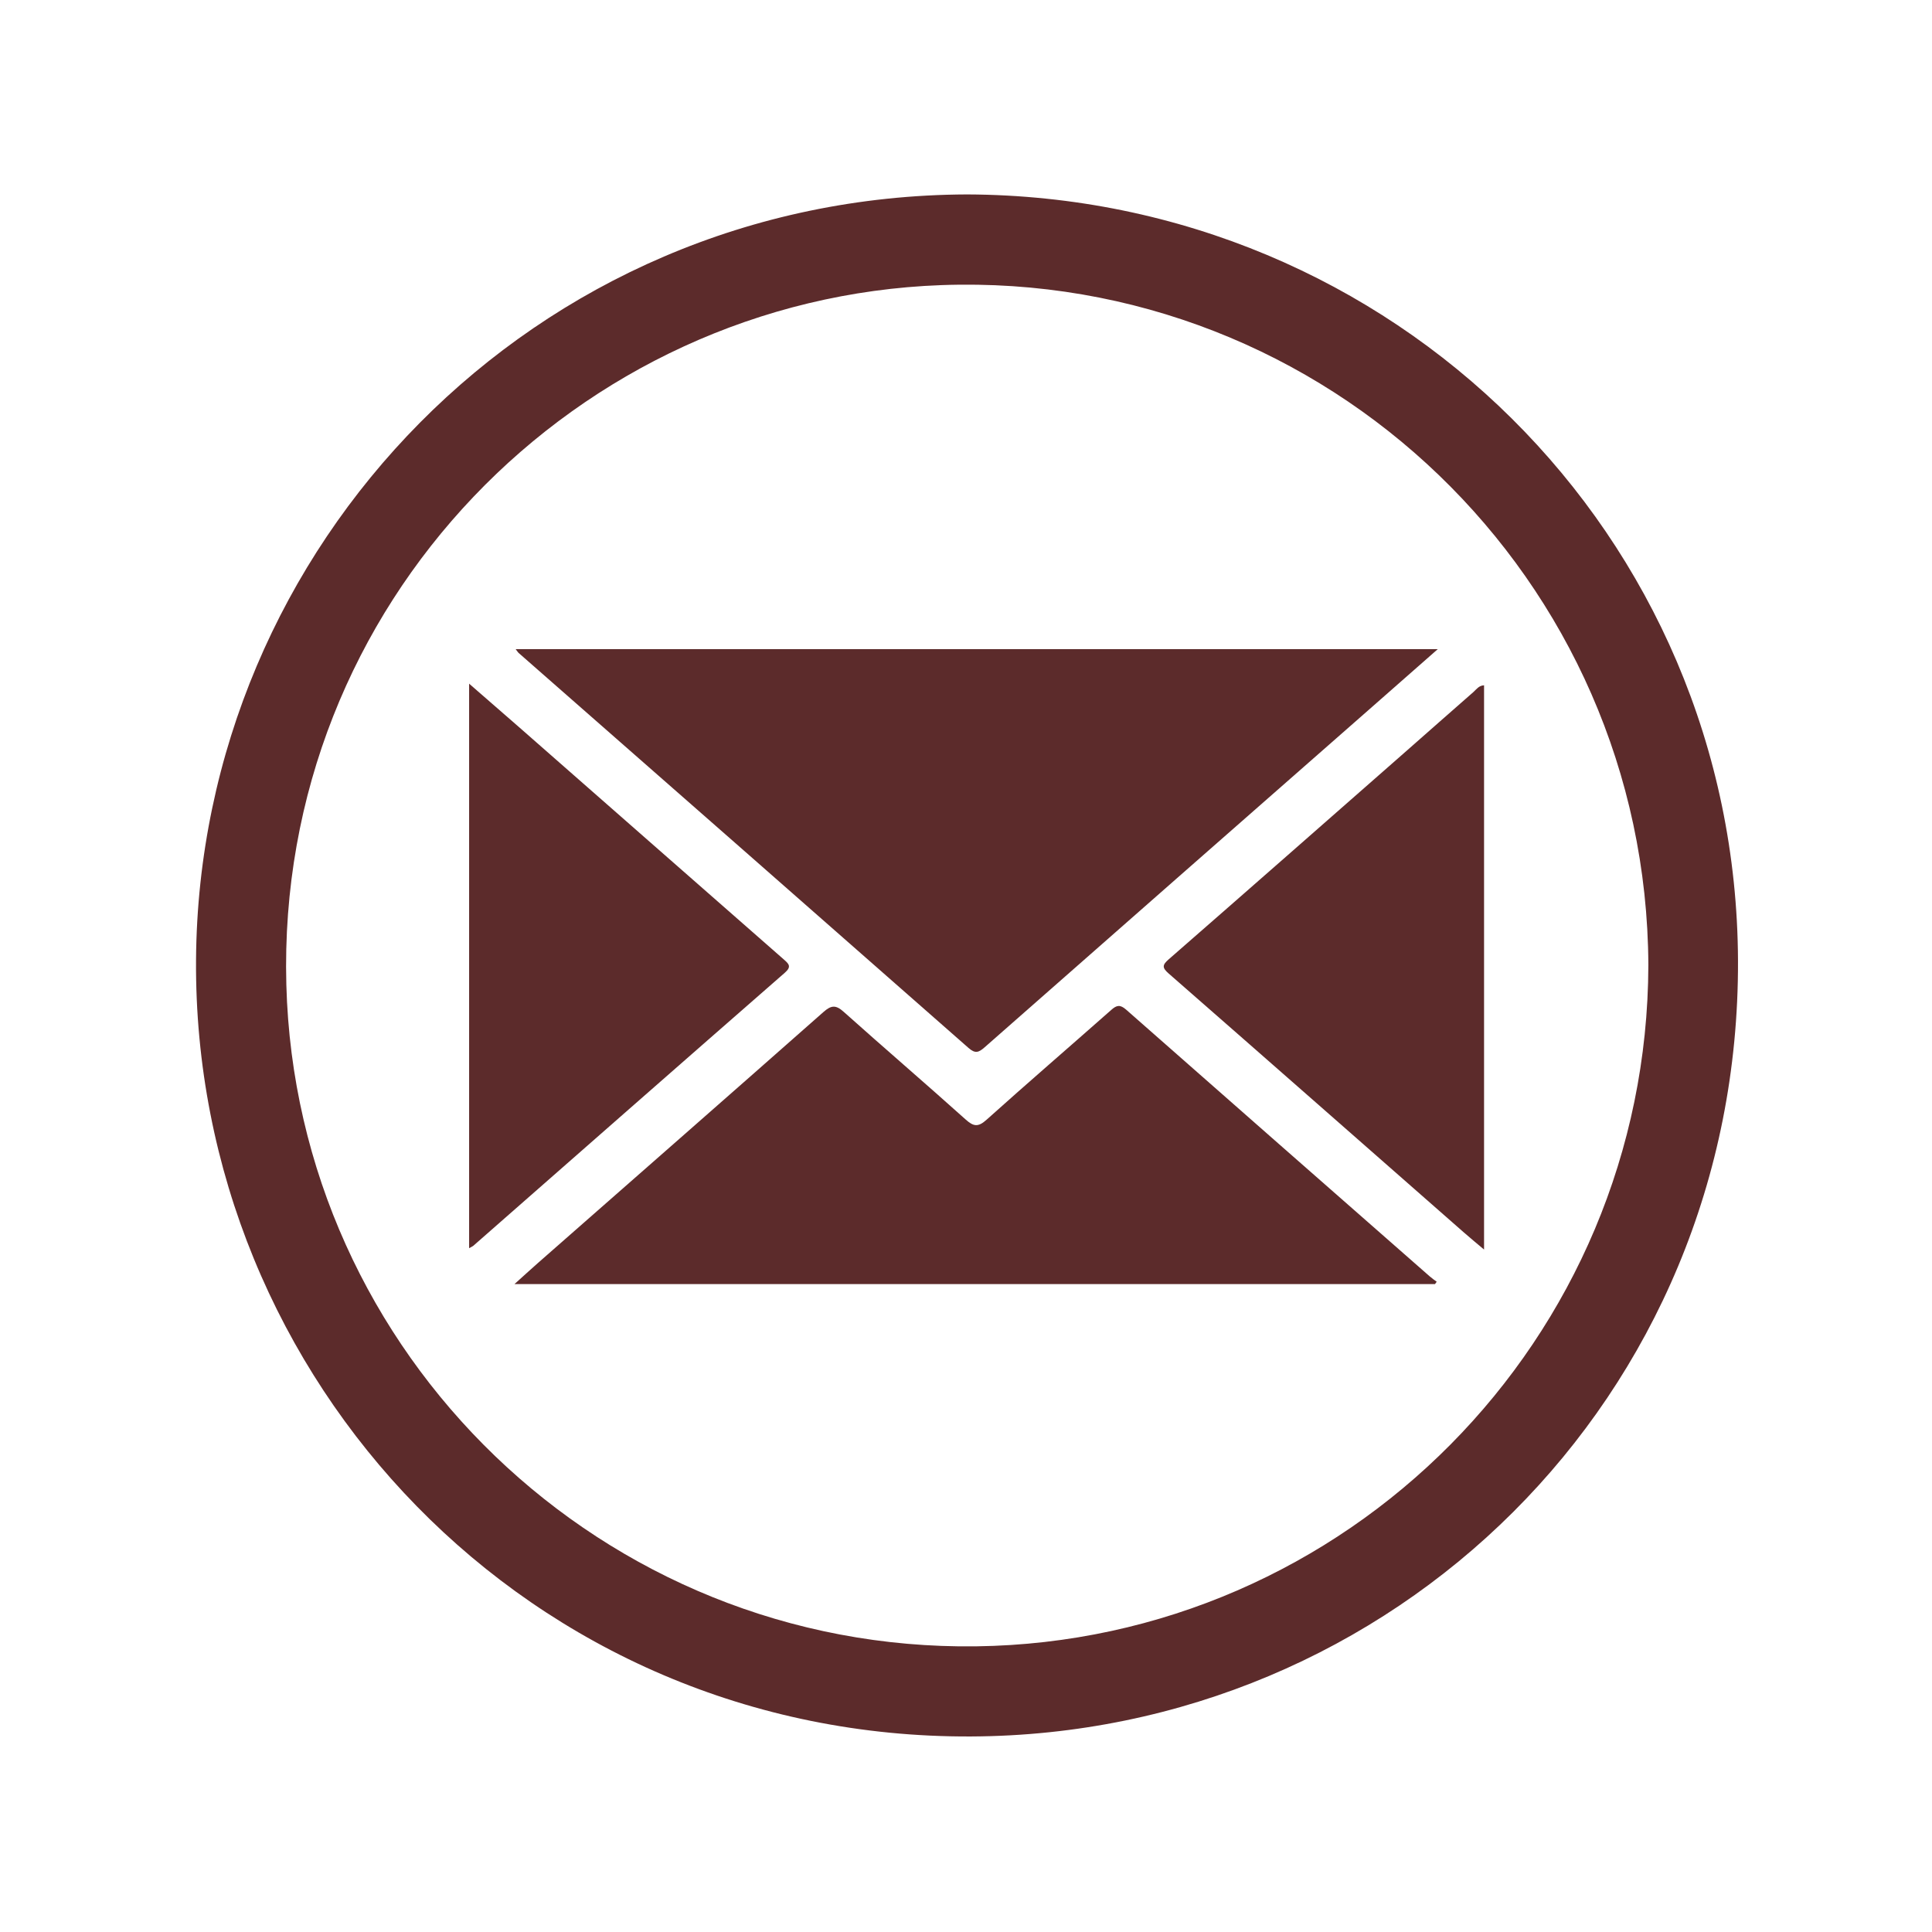 <svg xmlns="http://www.w3.org/2000/svg" xmlns:xlink="http://www.w3.org/1999/xlink" width="500" zoomAndPan="magnify" viewBox="0 0 375 375" height="500" preserveAspectRatio="xMidYMid meet" version="1.0"><defs><clipPath id="0d3d4f0f4e"><path d="M 38 37.688 L 337.5 37.688 L 337.5 337.688 L 38 337.688 Z M 38 37.688" clip-rule="nonzero"></path></clipPath></defs><g clip-path="url(#0d3d4f0f4e)"><path fill="#5c2b2b" d="M 187.711 37.738 C 270.418 38.07 337.039 103.805 337.344 186.48 C 337.648 271.395 270.328 336.684 188.469 337.047 C 102.75 337.422 37.469 267.777 38.051 186.273 C 38.613 106.051 103.488 38.062 187.711 37.738 Z M 319.945 187.309 C 319.617 112.355 257.512 52.621 182.738 55.34 C 112.07 57.902 53.598 117.062 55.578 191.109 C 57.488 262.922 117.074 320.516 189.496 319.551 C 261.258 318.594 319.746 260.105 319.945 187.309 Z M 319.945 187.309" fill-opacity="1" fill-rule="nonzero"></path></g><path fill="#5c2b2b" d="M 100.09 126 L 279.07 126 C 274.379 130.117 270.094 133.902 265.789 137.676 C 240.891 159.535 215.996 181.379 191.129 203.27 C 189.977 204.281 189.309 204.57 187.977 203.395 C 158.914 177.82 129.793 152.293 100.691 126.758 C 100.531 126.621 100.426 126.434 100.09 126 Z M 100.09 126" fill-opacity="1" fill-rule="nonzero"></path><path fill="#5c2b2b" d="M 278.535 249.238 L 99.863 249.238 C 101.578 247.699 102.945 246.438 104.344 245.207 C 122.848 228.953 141.379 212.727 159.84 196.422 C 161.32 195.121 162.207 195.004 163.734 196.371 C 171.586 203.395 179.586 210.254 187.426 217.289 C 188.992 218.695 189.871 218.793 191.496 217.336 C 199.496 210.156 207.641 203.141 215.703 196.016 C 216.766 195.07 217.426 194.965 218.578 195.969 C 238.203 213.258 257.867 230.508 277.523 247.758 C 277.945 248.133 278.418 248.449 278.863 248.785 C 278.754 248.934 278.645 249.09 278.535 249.238 Z M 278.535 249.238" fill-opacity="1" fill-rule="nonzero"></path><path fill="#5c2b2b" d="M 288.055 133.016 L 288.055 242.539 C 286.535 241.258 285.266 240.211 284.035 239.129 C 264.969 222.402 245.926 205.641 226.832 188.953 C 225.562 187.84 225.574 187.316 226.832 186.215 C 242.113 172.887 257.336 159.496 272.578 146.117 C 277.051 142.188 281.512 138.234 285.996 134.316 C 286.566 133.812 287.008 133.074 288.055 133.016 Z M 288.055 133.016" fill-opacity="1" fill-rule="nonzero"></path><path fill="#5c2b2b" d="M 91.055 242.273 L 91.055 132.699 C 94.453 135.656 97.559 138.344 100.652 141.055 C 117.805 156.098 134.934 171.16 152.098 186.195 C 153.102 187.082 153.715 187.605 152.324 188.816 C 132.137 206.449 112 224.145 91.844 241.828 C 91.695 241.945 91.488 242.027 91.055 242.273 Z M 91.055 242.273" fill-opacity="1" fill-rule="nonzero"></path></svg>